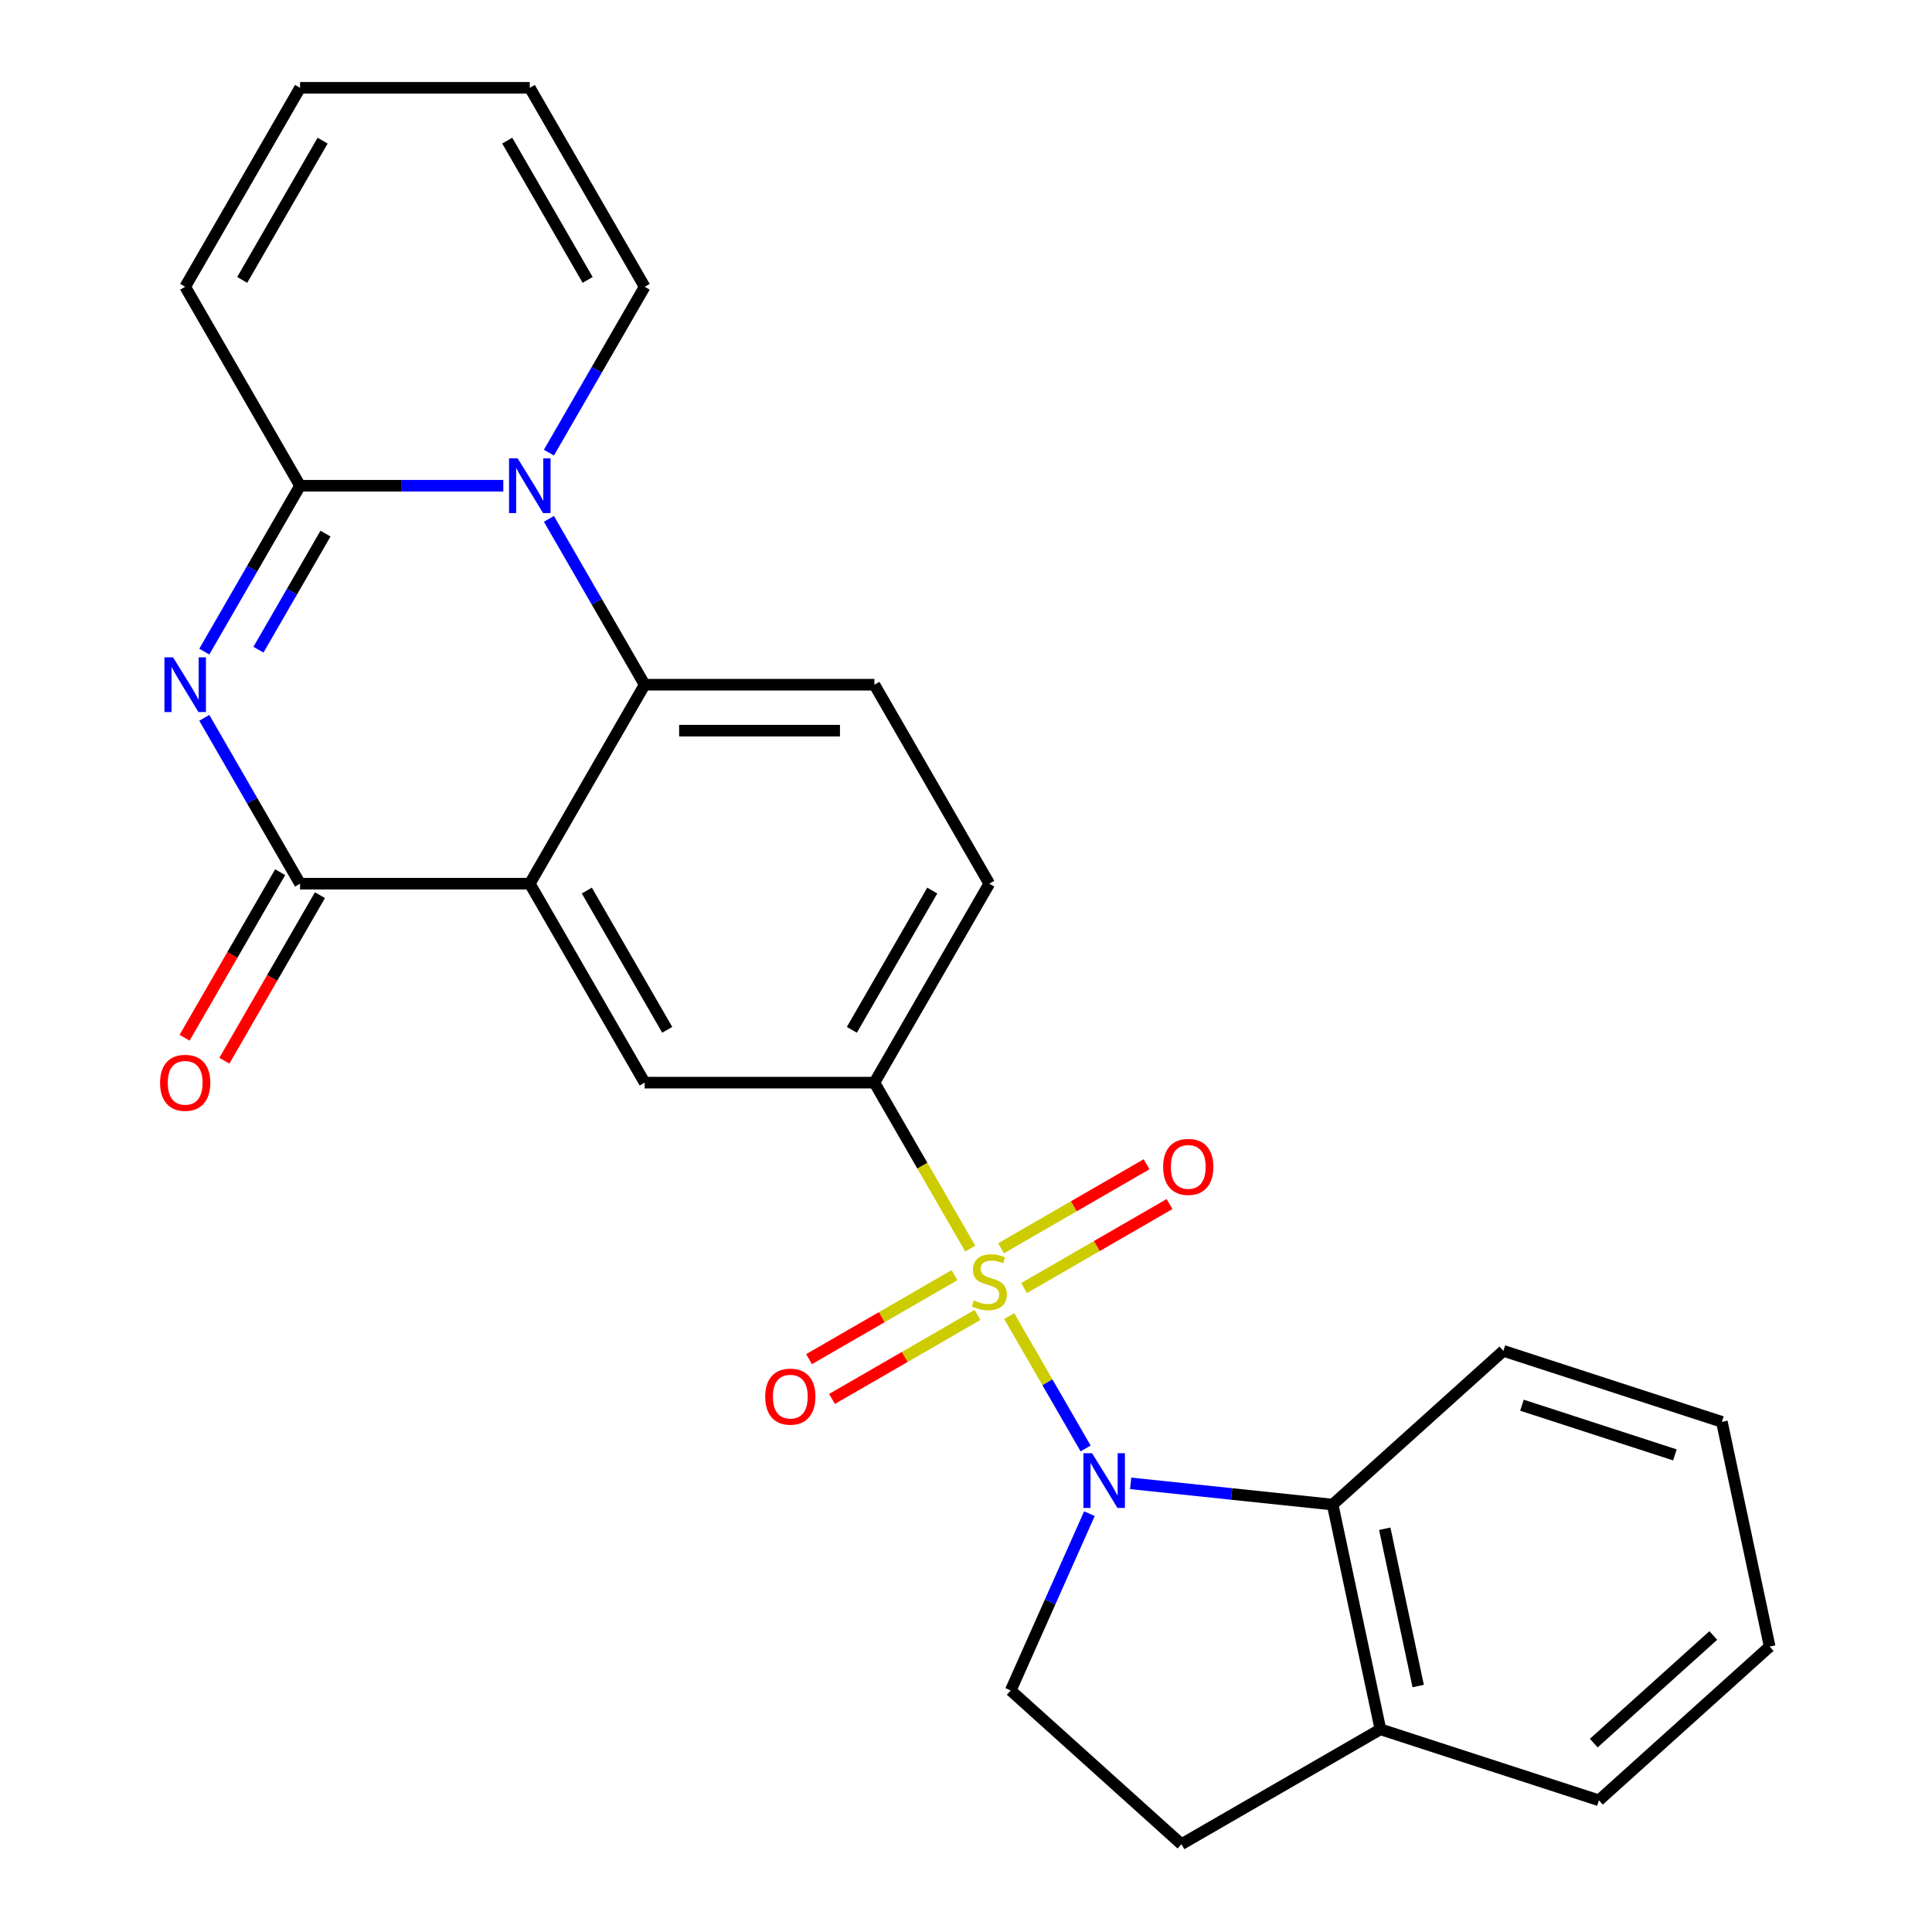 <?xml version='1.0' encoding='iso-8859-1'?>
<svg version='1.1' baseProfile='full'
              xmlns='http://www.w3.org/2000/svg'
                      xmlns:rdkit='http://www.rdkit.org/xml'
                      xmlns:xlink='http://www.w3.org/1999/xlink'
                  xml:space='preserve'
width='1000px' height='1000px' viewBox='0 0 1000 1000'>
<!-- END OF HEADER -->
<rect style='opacity:1.0;fill:#FFFFFF;stroke:none' width='1000' height='1000' x='0' y='0'> </rect>
<path class='bond-0' d='M 522.362,681.21 L 542.14,715.467' style='fill:none;fill-rule:evenodd;stroke:#CCCC00;stroke-width:6px;stroke-linecap:butt;stroke-linejoin:miter;stroke-opacity:1' />
<path class='bond-0' d='M 542.14,715.467 L 561.919,749.723' style='fill:none;fill-rule:evenodd;stroke:#0000FF;stroke-width:6px;stroke-linecap:butt;stroke-linejoin:miter;stroke-opacity:1' />
<path class='bond-7' d='M 502.186,646.264 L 477.392,603.319' style='fill:none;fill-rule:evenodd;stroke:#CCCC00;stroke-width:6px;stroke-linecap:butt;stroke-linejoin:miter;stroke-opacity:1' />
<path class='bond-7' d='M 477.392,603.319 L 452.597,560.373' style='fill:none;fill-rule:evenodd;stroke:#000000;stroke-width:6px;stroke-linecap:butt;stroke-linejoin:miter;stroke-opacity:1' />
<path class='bond-11' d='M 494.056,660.017 L 456.403,681.756' style='fill:none;fill-rule:evenodd;stroke:#CCCC00;stroke-width:6px;stroke-linecap:butt;stroke-linejoin:miter;stroke-opacity:1' />
<path class='bond-11' d='M 456.403,681.756 L 418.75,703.495' style='fill:none;fill-rule:evenodd;stroke:#FF0000;stroke-width:6px;stroke-linecap:butt;stroke-linejoin:miter;stroke-opacity:1' />
<path class='bond-11' d='M 505.948,680.614 L 468.295,702.353' style='fill:none;fill-rule:evenodd;stroke:#CCCC00;stroke-width:6px;stroke-linecap:butt;stroke-linejoin:miter;stroke-opacity:1' />
<path class='bond-11' d='M 468.295,702.353 L 430.642,724.092' style='fill:none;fill-rule:evenodd;stroke:#FF0000;stroke-width:6px;stroke-linecap:butt;stroke-linejoin:miter;stroke-opacity:1' />
<path class='bond-12' d='M 530.054,666.697 L 567.707,644.958' style='fill:none;fill-rule:evenodd;stroke:#CCCC00;stroke-width:6px;stroke-linecap:butt;stroke-linejoin:miter;stroke-opacity:1' />
<path class='bond-12' d='M 567.707,644.958 L 605.36,623.219' style='fill:none;fill-rule:evenodd;stroke:#FF0000;stroke-width:6px;stroke-linecap:butt;stroke-linejoin:miter;stroke-opacity:1' />
<path class='bond-12' d='M 518.162,646.1 L 555.815,624.361' style='fill:none;fill-rule:evenodd;stroke:#CCCC00;stroke-width:6px;stroke-linecap:butt;stroke-linejoin:miter;stroke-opacity:1' />
<path class='bond-12' d='M 555.815,624.361 L 593.468,602.622' style='fill:none;fill-rule:evenodd;stroke:#FF0000;stroke-width:6px;stroke-linecap:butt;stroke-linejoin:miter;stroke-opacity:1' />
<path class='bond-9' d='M 585.226,767.782 L 637.501,773.277' style='fill:none;fill-rule:evenodd;stroke:#0000FF;stroke-width:6px;stroke-linecap:butt;stroke-linejoin:miter;stroke-opacity:1' />
<path class='bond-9' d='M 637.501,773.277 L 689.777,778.771' style='fill:none;fill-rule:evenodd;stroke:#000000;stroke-width:6px;stroke-linecap:butt;stroke-linejoin:miter;stroke-opacity:1' />
<path class='bond-10' d='M 563.885,783.474 L 543.515,829.225' style='fill:none;fill-rule:evenodd;stroke:#0000FF;stroke-width:6px;stroke-linecap:butt;stroke-linejoin:miter;stroke-opacity:1' />
<path class='bond-10' d='M 543.515,829.225 L 523.145,874.976' style='fill:none;fill-rule:evenodd;stroke:#000000;stroke-width:6px;stroke-linecap:butt;stroke-linejoin:miter;stroke-opacity:1' />
<path class='bond-1' d='M 105.743,371.539 L 130.526,414.464' style='fill:none;fill-rule:evenodd;stroke:#0000FF;stroke-width:6px;stroke-linecap:butt;stroke-linejoin:miter;stroke-opacity:1' />
<path class='bond-1' d='M 130.526,414.464 L 155.309,457.39' style='fill:none;fill-rule:evenodd;stroke:#000000;stroke-width:6px;stroke-linecap:butt;stroke-linejoin:miter;stroke-opacity:1' />
<path class='bond-29' d='M 105.743,337.273 L 130.526,294.348' style='fill:none;fill-rule:evenodd;stroke:#0000FF;stroke-width:6px;stroke-linecap:butt;stroke-linejoin:miter;stroke-opacity:1' />
<path class='bond-29' d='M 130.526,294.348 L 155.309,251.422' style='fill:none;fill-rule:evenodd;stroke:#000000;stroke-width:6px;stroke-linecap:butt;stroke-linejoin:miter;stroke-opacity:1' />
<path class='bond-29' d='M 133.774,336.287 L 151.122,306.239' style='fill:none;fill-rule:evenodd;stroke:#0000FF;stroke-width:6px;stroke-linecap:butt;stroke-linejoin:miter;stroke-opacity:1' />
<path class='bond-29' d='M 151.122,306.239 L 168.471,276.191' style='fill:none;fill-rule:evenodd;stroke:#000000;stroke-width:6px;stroke-linecap:butt;stroke-linejoin:miter;stroke-opacity:1' />
<path class='bond-2' d='M 274.224,457.39 L 333.682,560.373' style='fill:none;fill-rule:evenodd;stroke:#000000;stroke-width:6px;stroke-linecap:butt;stroke-linejoin:miter;stroke-opacity:1' />
<path class='bond-2' d='M 303.74,460.946 L 345.36,533.034' style='fill:none;fill-rule:evenodd;stroke:#000000;stroke-width:6px;stroke-linecap:butt;stroke-linejoin:miter;stroke-opacity:1' />
<path class='bond-5' d='M 274.224,457.39 L 155.309,457.39' style='fill:none;fill-rule:evenodd;stroke:#000000;stroke-width:6px;stroke-linecap:butt;stroke-linejoin:miter;stroke-opacity:1' />
<path class='bond-27' d='M 274.224,457.39 L 333.682,354.406' style='fill:none;fill-rule:evenodd;stroke:#000000;stroke-width:6px;stroke-linecap:butt;stroke-linejoin:miter;stroke-opacity:1' />
<path class='bond-3' d='M 284.116,268.555 L 308.899,311.48' style='fill:none;fill-rule:evenodd;stroke:#0000FF;stroke-width:6px;stroke-linecap:butt;stroke-linejoin:miter;stroke-opacity:1' />
<path class='bond-3' d='M 308.899,311.48 L 333.682,354.406' style='fill:none;fill-rule:evenodd;stroke:#000000;stroke-width:6px;stroke-linecap:butt;stroke-linejoin:miter;stroke-opacity:1' />
<path class='bond-4' d='M 260.511,251.422 L 207.91,251.422' style='fill:none;fill-rule:evenodd;stroke:#0000FF;stroke-width:6px;stroke-linecap:butt;stroke-linejoin:miter;stroke-opacity:1' />
<path class='bond-4' d='M 207.91,251.422 L 155.309,251.422' style='fill:none;fill-rule:evenodd;stroke:#000000;stroke-width:6px;stroke-linecap:butt;stroke-linejoin:miter;stroke-opacity:1' />
<path class='bond-14' d='M 284.116,234.289 L 308.899,191.364' style='fill:none;fill-rule:evenodd;stroke:#0000FF;stroke-width:6px;stroke-linecap:butt;stroke-linejoin:miter;stroke-opacity:1' />
<path class='bond-14' d='M 308.899,191.364 L 333.682,148.438' style='fill:none;fill-rule:evenodd;stroke:#000000;stroke-width:6px;stroke-linecap:butt;stroke-linejoin:miter;stroke-opacity:1' />
<path class='bond-15' d='M 155.309,251.422 L 95.851,148.438' style='fill:none;fill-rule:evenodd;stroke:#000000;stroke-width:6px;stroke-linecap:butt;stroke-linejoin:miter;stroke-opacity:1' />
<path class='bond-16' d='M 145.01,451.444 L 120.274,494.289' style='fill:none;fill-rule:evenodd;stroke:#000000;stroke-width:6px;stroke-linecap:butt;stroke-linejoin:miter;stroke-opacity:1' />
<path class='bond-16' d='M 120.274,494.289 L 95.537,537.135' style='fill:none;fill-rule:evenodd;stroke:#FF0000;stroke-width:6px;stroke-linecap:butt;stroke-linejoin:miter;stroke-opacity:1' />
<path class='bond-16' d='M 165.607,463.335 L 140.87,506.181' style='fill:none;fill-rule:evenodd;stroke:#000000;stroke-width:6px;stroke-linecap:butt;stroke-linejoin:miter;stroke-opacity:1' />
<path class='bond-16' d='M 140.87,506.181 L 116.133,549.026' style='fill:none;fill-rule:evenodd;stroke:#FF0000;stroke-width:6px;stroke-linecap:butt;stroke-linejoin:miter;stroke-opacity:1' />
<path class='bond-6' d='M 333.682,354.406 L 452.597,354.406' style='fill:none;fill-rule:evenodd;stroke:#000000;stroke-width:6px;stroke-linecap:butt;stroke-linejoin:miter;stroke-opacity:1' />
<path class='bond-6' d='M 351.519,378.189 L 434.76,378.189' style='fill:none;fill-rule:evenodd;stroke:#000000;stroke-width:6px;stroke-linecap:butt;stroke-linejoin:miter;stroke-opacity:1' />
<path class='bond-8' d='M 452.597,560.373 L 333.682,560.373' style='fill:none;fill-rule:evenodd;stroke:#000000;stroke-width:6px;stroke-linecap:butt;stroke-linejoin:miter;stroke-opacity:1' />
<path class='bond-18' d='M 452.597,560.373 L 512.055,457.39' style='fill:none;fill-rule:evenodd;stroke:#000000;stroke-width:6px;stroke-linecap:butt;stroke-linejoin:miter;stroke-opacity:1' />
<path class='bond-18' d='M 440.919,533.034 L 482.54,460.946' style='fill:none;fill-rule:evenodd;stroke:#000000;stroke-width:6px;stroke-linecap:butt;stroke-linejoin:miter;stroke-opacity:1' />
<path class='bond-17' d='M 689.777,778.771 L 714.501,895.088' style='fill:none;fill-rule:evenodd;stroke:#000000;stroke-width:6px;stroke-linecap:butt;stroke-linejoin:miter;stroke-opacity:1' />
<path class='bond-17' d='M 716.749,791.274 L 734.055,872.695' style='fill:none;fill-rule:evenodd;stroke:#000000;stroke-width:6px;stroke-linecap:butt;stroke-linejoin:miter;stroke-opacity:1' />
<path class='bond-22' d='M 689.777,778.771 L 778.148,699.201' style='fill:none;fill-rule:evenodd;stroke:#000000;stroke-width:6px;stroke-linecap:butt;stroke-linejoin:miter;stroke-opacity:1' />
<path class='bond-19' d='M 523.145,874.976 L 611.517,954.545' style='fill:none;fill-rule:evenodd;stroke:#000000;stroke-width:6px;stroke-linecap:butt;stroke-linejoin:miter;stroke-opacity:1' />
<path class='bond-13' d='M 452.597,354.406 L 512.055,457.39' style='fill:none;fill-rule:evenodd;stroke:#000000;stroke-width:6px;stroke-linecap:butt;stroke-linejoin:miter;stroke-opacity:1' />
<path class='bond-20' d='M 333.682,148.438 L 274.224,45.455' style='fill:none;fill-rule:evenodd;stroke:#000000;stroke-width:6px;stroke-linecap:butt;stroke-linejoin:miter;stroke-opacity:1' />
<path class='bond-20' d='M 304.166,144.882 L 262.546,72.794' style='fill:none;fill-rule:evenodd;stroke:#000000;stroke-width:6px;stroke-linecap:butt;stroke-linejoin:miter;stroke-opacity:1' />
<path class='bond-30' d='M 95.851,148.438 L 155.309,45.455' style='fill:none;fill-rule:evenodd;stroke:#000000;stroke-width:6px;stroke-linecap:butt;stroke-linejoin:miter;stroke-opacity:1' />
<path class='bond-30' d='M 125.366,144.882 L 166.987,72.794' style='fill:none;fill-rule:evenodd;stroke:#000000;stroke-width:6px;stroke-linecap:butt;stroke-linejoin:miter;stroke-opacity:1' />
<path class='bond-23' d='M 714.501,895.088 L 827.596,931.835' style='fill:none;fill-rule:evenodd;stroke:#000000;stroke-width:6px;stroke-linecap:butt;stroke-linejoin:miter;stroke-opacity:1' />
<path class='bond-26' d='M 714.501,895.088 L 611.517,954.545' style='fill:none;fill-rule:evenodd;stroke:#000000;stroke-width:6px;stroke-linecap:butt;stroke-linejoin:miter;stroke-opacity:1' />
<path class='bond-21' d='M 274.224,45.455 L 155.309,45.455' style='fill:none;fill-rule:evenodd;stroke:#000000;stroke-width:6px;stroke-linecap:butt;stroke-linejoin:miter;stroke-opacity:1' />
<path class='bond-24' d='M 778.148,699.201 L 891.243,735.948' style='fill:none;fill-rule:evenodd;stroke:#000000;stroke-width:6px;stroke-linecap:butt;stroke-linejoin:miter;stroke-opacity:1' />
<path class='bond-24' d='M 787.763,727.332 L 866.93,753.055' style='fill:none;fill-rule:evenodd;stroke:#000000;stroke-width:6px;stroke-linecap:butt;stroke-linejoin:miter;stroke-opacity:1' />
<path class='bond-28' d='M 827.596,931.835 L 915.967,852.265' style='fill:none;fill-rule:evenodd;stroke:#000000;stroke-width:6px;stroke-linecap:butt;stroke-linejoin:miter;stroke-opacity:1' />
<path class='bond-28' d='M 824.938,902.225 L 886.797,846.526' style='fill:none;fill-rule:evenodd;stroke:#000000;stroke-width:6px;stroke-linecap:butt;stroke-linejoin:miter;stroke-opacity:1' />
<path class='bond-25' d='M 891.243,735.948 L 915.967,852.265' style='fill:none;fill-rule:evenodd;stroke:#000000;stroke-width:6px;stroke-linecap:butt;stroke-linejoin:miter;stroke-opacity:1' />
<path  class='atom-0' d='M 504.055 673.077
Q 504.375 673.197, 505.695 673.757
Q 507.015 674.317, 508.455 674.677
Q 509.935 674.997, 511.375 674.997
Q 514.055 674.997, 515.615 673.717
Q 517.175 672.397, 517.175 670.117
Q 517.175 668.557, 516.375 667.597
Q 515.615 666.637, 514.415 666.117
Q 513.215 665.597, 511.215 664.997
Q 508.695 664.237, 507.175 663.517
Q 505.695 662.797, 504.615 661.277
Q 503.575 659.757, 503.575 657.197
Q 503.575 653.637, 505.975 651.437
Q 508.415 649.237, 513.215 649.237
Q 516.495 649.237, 520.215 650.797
L 519.295 653.877
Q 515.895 652.477, 513.335 652.477
Q 510.575 652.477, 509.055 653.637
Q 507.535 654.757, 507.575 656.717
Q 507.575 658.237, 508.335 659.157
Q 509.135 660.077, 510.255 660.597
Q 511.415 661.117, 513.335 661.717
Q 515.895 662.517, 517.415 663.317
Q 518.935 664.117, 520.015 665.757
Q 521.135 667.357, 521.135 670.117
Q 521.135 674.037, 518.495 676.157
Q 515.895 678.237, 511.535 678.237
Q 509.015 678.237, 507.095 677.677
Q 505.215 677.157, 502.975 676.237
L 504.055 673.077
' fill='#CCCC00'/>
<path  class='atom-1' d='M 565.253 752.181
L 574.533 767.181
Q 575.453 768.661, 576.933 771.341
Q 578.413 774.021, 578.493 774.181
L 578.493 752.181
L 582.253 752.181
L 582.253 780.501
L 578.373 780.501
L 568.413 764.101
Q 567.253 762.181, 566.013 759.981
Q 564.813 757.781, 564.453 757.101
L 564.453 780.501
L 560.773 780.501
L 560.773 752.181
L 565.253 752.181
' fill='#0000FF'/>
<path  class='atom-2' d='M 89.591 340.246
L 98.871 355.246
Q 99.791 356.726, 101.271 359.406
Q 102.751 362.086, 102.831 362.246
L 102.831 340.246
L 106.591 340.246
L 106.591 368.566
L 102.711 368.566
L 92.751 352.166
Q 91.591 350.246, 90.351 348.046
Q 89.151 345.846, 88.791 345.166
L 88.791 368.566
L 85.111 368.566
L 85.111 340.246
L 89.591 340.246
' fill='#0000FF'/>
<path  class='atom-4' d='M 267.964 237.262
L 277.244 252.262
Q 278.164 253.742, 279.644 256.422
Q 281.124 259.102, 281.204 259.262
L 281.204 237.262
L 284.964 237.262
L 284.964 265.582
L 281.084 265.582
L 271.124 249.182
Q 269.964 247.262, 268.724 245.062
Q 267.524 242.862, 267.164 242.182
L 267.164 265.582
L 263.484 265.582
L 263.484 237.262
L 267.964 237.262
' fill='#0000FF'/>
<path  class='atom-12' d='M 396.071 722.895
Q 396.071 716.095, 399.431 712.295
Q 402.791 708.495, 409.071 708.495
Q 415.351 708.495, 418.711 712.295
Q 422.071 716.095, 422.071 722.895
Q 422.071 729.775, 418.671 733.695
Q 415.271 737.575, 409.071 737.575
Q 402.831 737.575, 399.431 733.695
Q 396.071 729.815, 396.071 722.895
M 409.071 734.375
Q 413.391 734.375, 415.711 731.495
Q 418.071 728.575, 418.071 722.895
Q 418.071 717.335, 415.711 714.535
Q 413.391 711.695, 409.071 711.695
Q 404.751 711.695, 402.391 714.495
Q 400.071 717.295, 400.071 722.895
Q 400.071 728.615, 402.391 731.495
Q 404.751 734.375, 409.071 734.375
' fill='#FF0000'/>
<path  class='atom-13' d='M 602.039 603.979
Q 602.039 597.179, 605.399 593.379
Q 608.759 589.579, 615.039 589.579
Q 621.319 589.579, 624.679 593.379
Q 628.039 597.179, 628.039 603.979
Q 628.039 610.859, 624.639 614.779
Q 621.239 618.659, 615.039 618.659
Q 608.799 618.659, 605.399 614.779
Q 602.039 610.899, 602.039 603.979
M 615.039 615.459
Q 619.359 615.459, 621.679 612.579
Q 624.039 609.659, 624.039 603.979
Q 624.039 598.419, 621.679 595.619
Q 619.359 592.779, 615.039 592.779
Q 610.719 592.779, 608.359 595.579
Q 606.039 598.379, 606.039 603.979
Q 606.039 609.699, 608.359 612.579
Q 610.719 615.459, 615.039 615.459
' fill='#FF0000'/>
<path  class='atom-17' d='M 82.851 560.453
Q 82.851 553.653, 86.211 549.853
Q 89.571 546.053, 95.851 546.053
Q 102.131 546.053, 105.491 549.853
Q 108.851 553.653, 108.851 560.453
Q 108.851 567.333, 105.451 571.253
Q 102.051 575.133, 95.851 575.133
Q 89.611 575.133, 86.211 571.253
Q 82.851 567.373, 82.851 560.453
M 95.851 571.933
Q 100.171 571.933, 102.491 569.053
Q 104.851 566.133, 104.851 560.453
Q 104.851 554.893, 102.491 552.093
Q 100.171 549.253, 95.851 549.253
Q 91.531 549.253, 89.171 552.053
Q 86.851 554.853, 86.851 560.453
Q 86.851 566.173, 89.171 569.053
Q 91.531 571.933, 95.851 571.933
' fill='#FF0000'/>
</svg>

